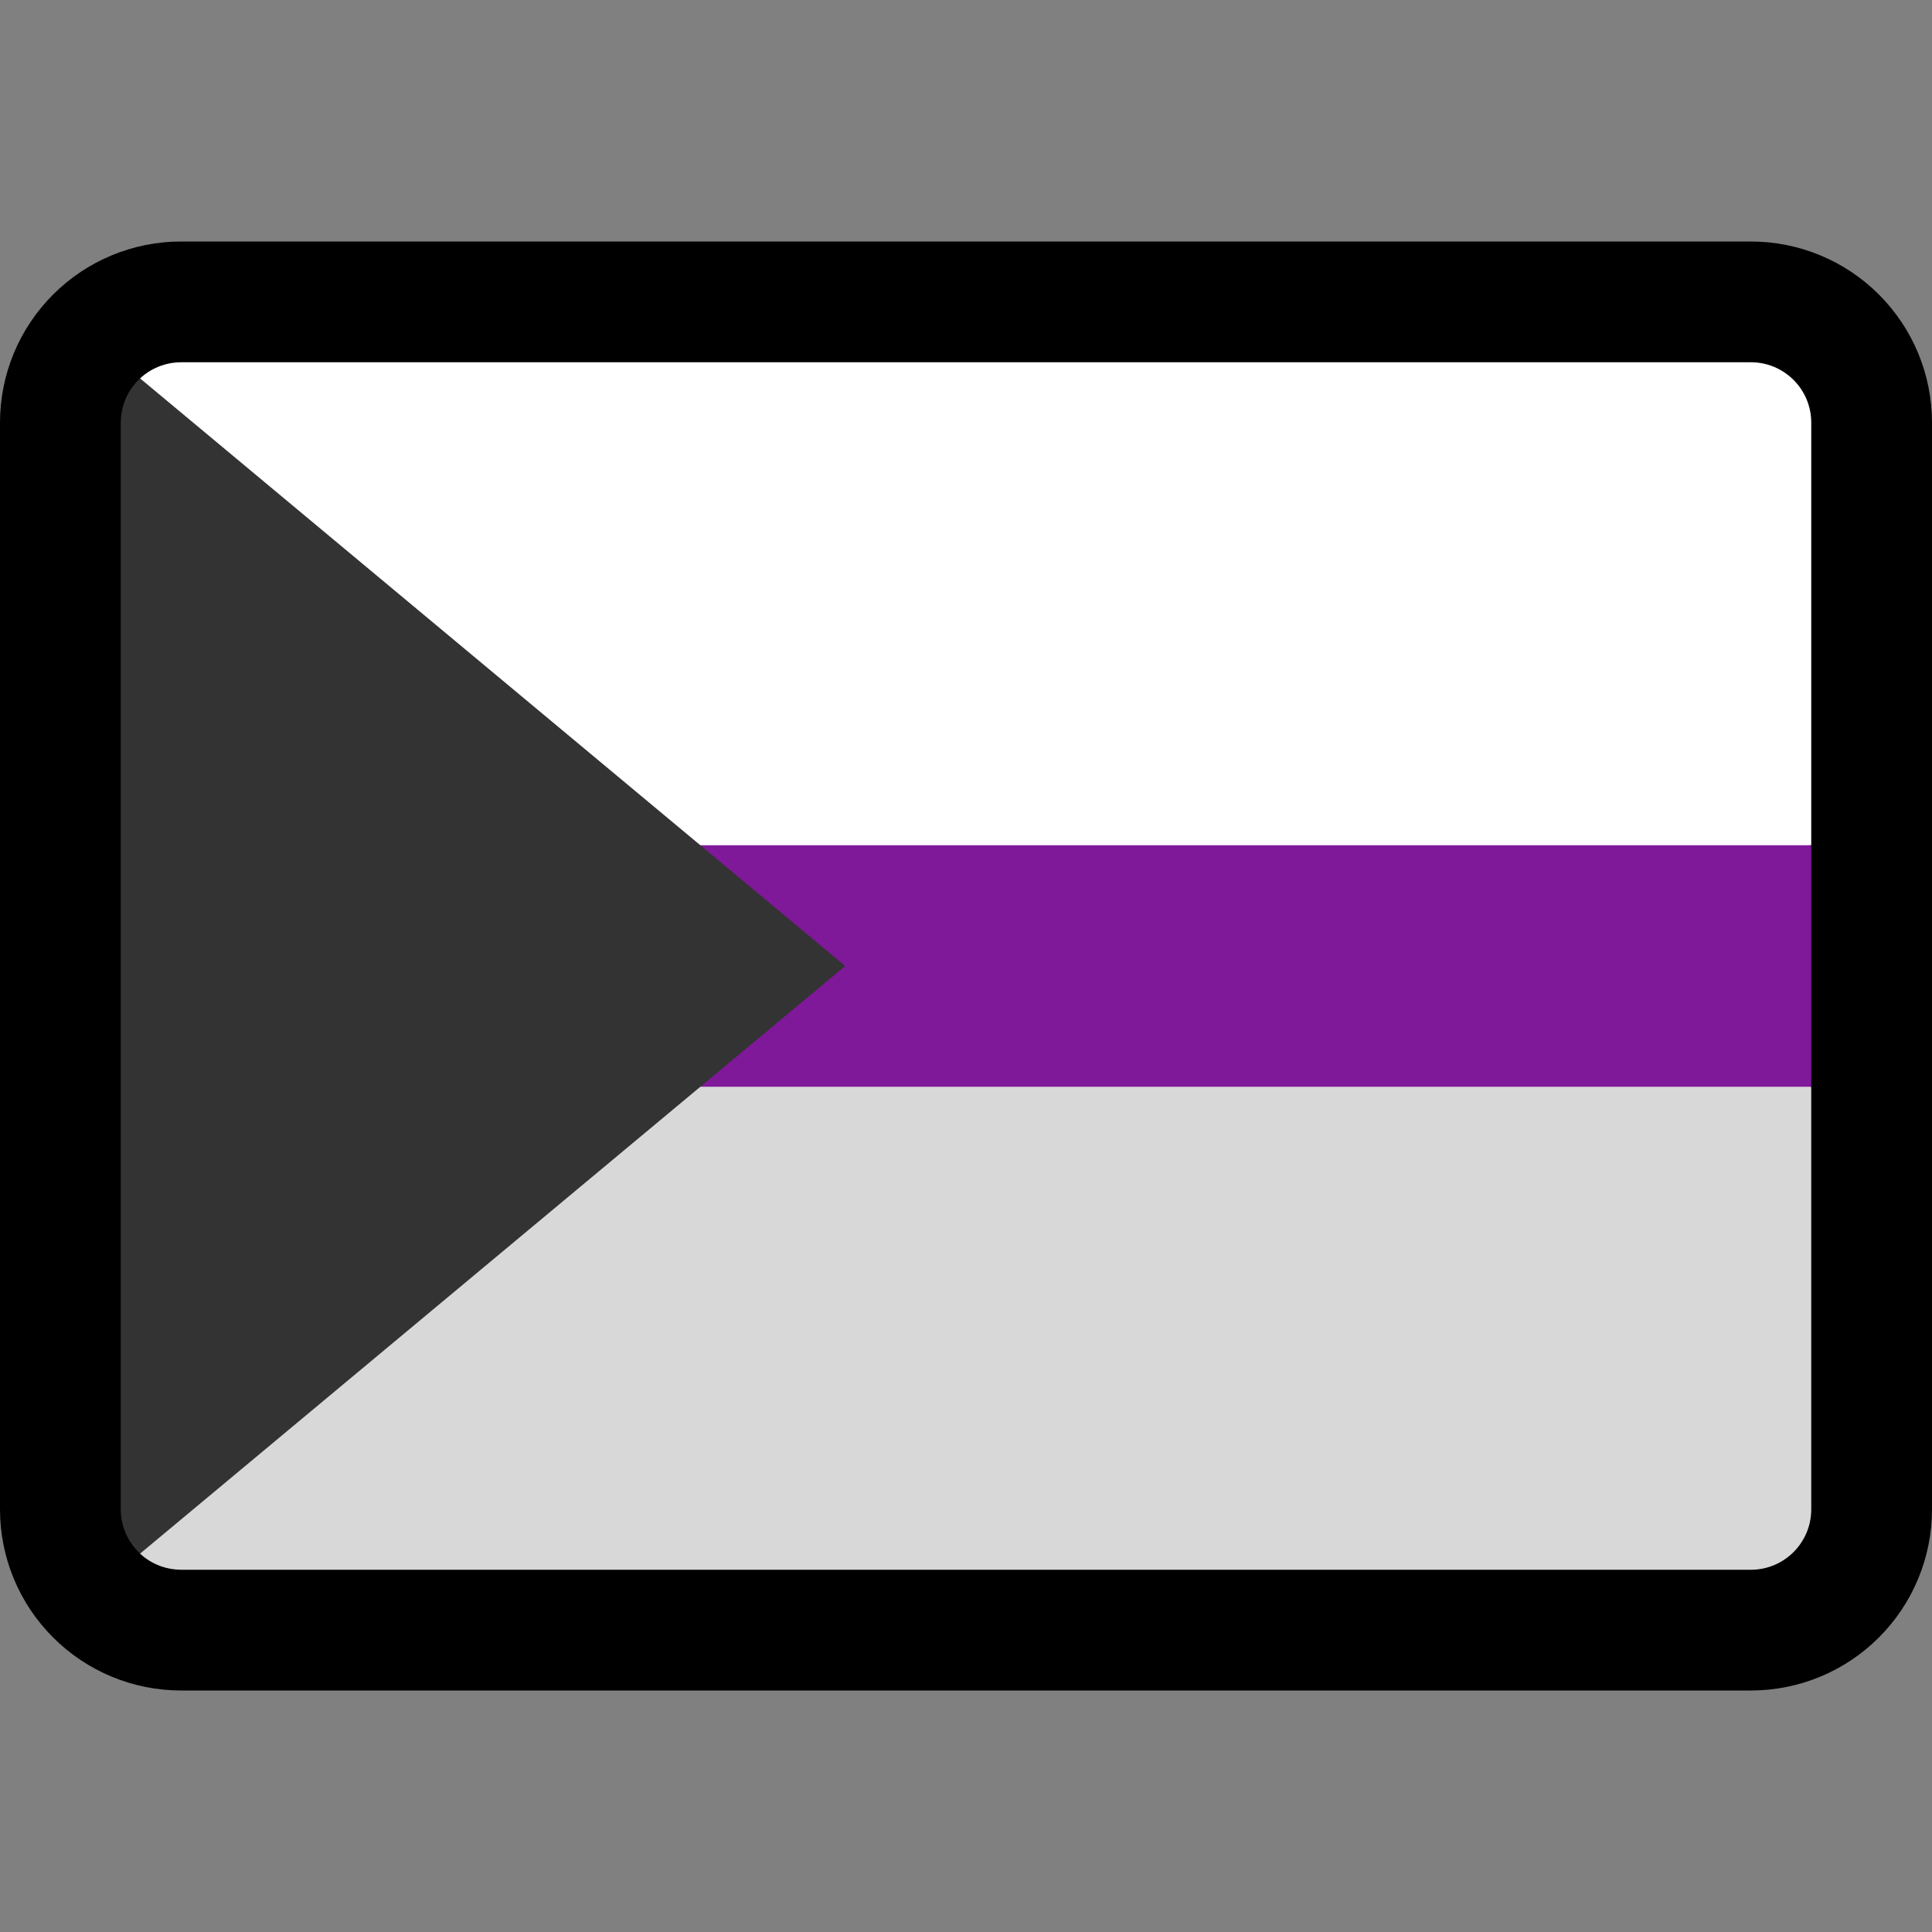 <?xml version="1.0" encoding="UTF-8" standalone="no"?><!DOCTYPE svg PUBLIC "-//W3C//DTD SVG 1.1//EN" "http://www.w3.org/Graphics/SVG/1.1/DTD/svg11.dtd"><svg width="100%" height="100%" viewBox="0 0 32 32" version="1.1" xmlns="http://www.w3.org/2000/svg" xmlns:xlink="http://www.w3.org/1999/xlink" xml:space="preserve" xmlns:serif="http://www.serif.com/" style="fill-rule:evenodd;clip-rule:evenodd;stroke-linejoin:round;stroke-miterlimit:2;">
<rect x="0" y="0" width="32" height="32" fill="#808080" stroke="none"/>
<rect id="demisexual_flag" x="0" y="0" width="32" height="32" style="fill:none;"/><clipPath id="_clip1"><rect x="0" y="0" width="32" height="32"/></clipPath><g clip-path="url(#_clip1)"><g id="outline"><path d="M32,7c-0,-0.796 -0.316,-1.559 -0.879,-2.121c-0.562,-0.563 -1.325,-0.879 -2.121,-0.879c-6.102,-0 -19.898,-0 -26,-0c-0.796,-0 -1.559,0.316 -2.121,0.879c-0.563,0.562 -0.879,1.325 -0.879,2.121l0,18c0,0.796 0.316,1.559 0.879,2.121c0.562,0.563 1.325,0.879 2.121,0.879l26,-0c0.796,0 1.559,-0.316 2.121,-0.879c0.563,-0.562 0.879,-1.325 0.879,-2.121c0,-4.611 0,-13.389 0,-18Z"/></g><g id="emoji"><g><path d="M3,6l26,0c0.552,0 1,0.448 1,1l-0,7l-21,1.091c-0,-0 -6.686,-8.818 -6.68,-8.824c0.102,-0.094 0.223,-0.167 0.354,-0.212c0.105,-0.037 0.215,-0.055 0.326,-0.055Z" style="fill:#fff;"/><path d="M2.32,25.733c-0.012,-0.011 6.68,-9.733 6.68,-9.733l21,2c-0,-0 -0,4.854 0,7c-0,0.552 -0.448,1 -1,1l-26,0l-0.006,-0c-0.111,-0.001 -0.222,-0.02 -0.326,-0.057c-0.129,-0.045 -0.248,-0.117 -0.348,-0.21Z" style="fill:#d8d8d8;"/><rect x="10" y="14" width="20" height="4" style="fill:#80189a;"/><path d="M14,16l-11.68,9.733c-0.012,-0.011 -0.024,-0.023 -0.035,-0.035c-0.103,-0.105 -0.182,-0.233 -0.23,-0.372c-0.037,-0.105 -0.055,-0.215 -0.055,-0.326l-0,-18l0,-0.006c0.001,-0.111 0.02,-0.222 0.057,-0.326c0.05,-0.145 0.135,-0.276 0.245,-0.383c0.006,-0.006 0.012,-0.012 0.018,-0.018l11.68,9.733Z" style="fill:#333;"/></g></g></g></svg>